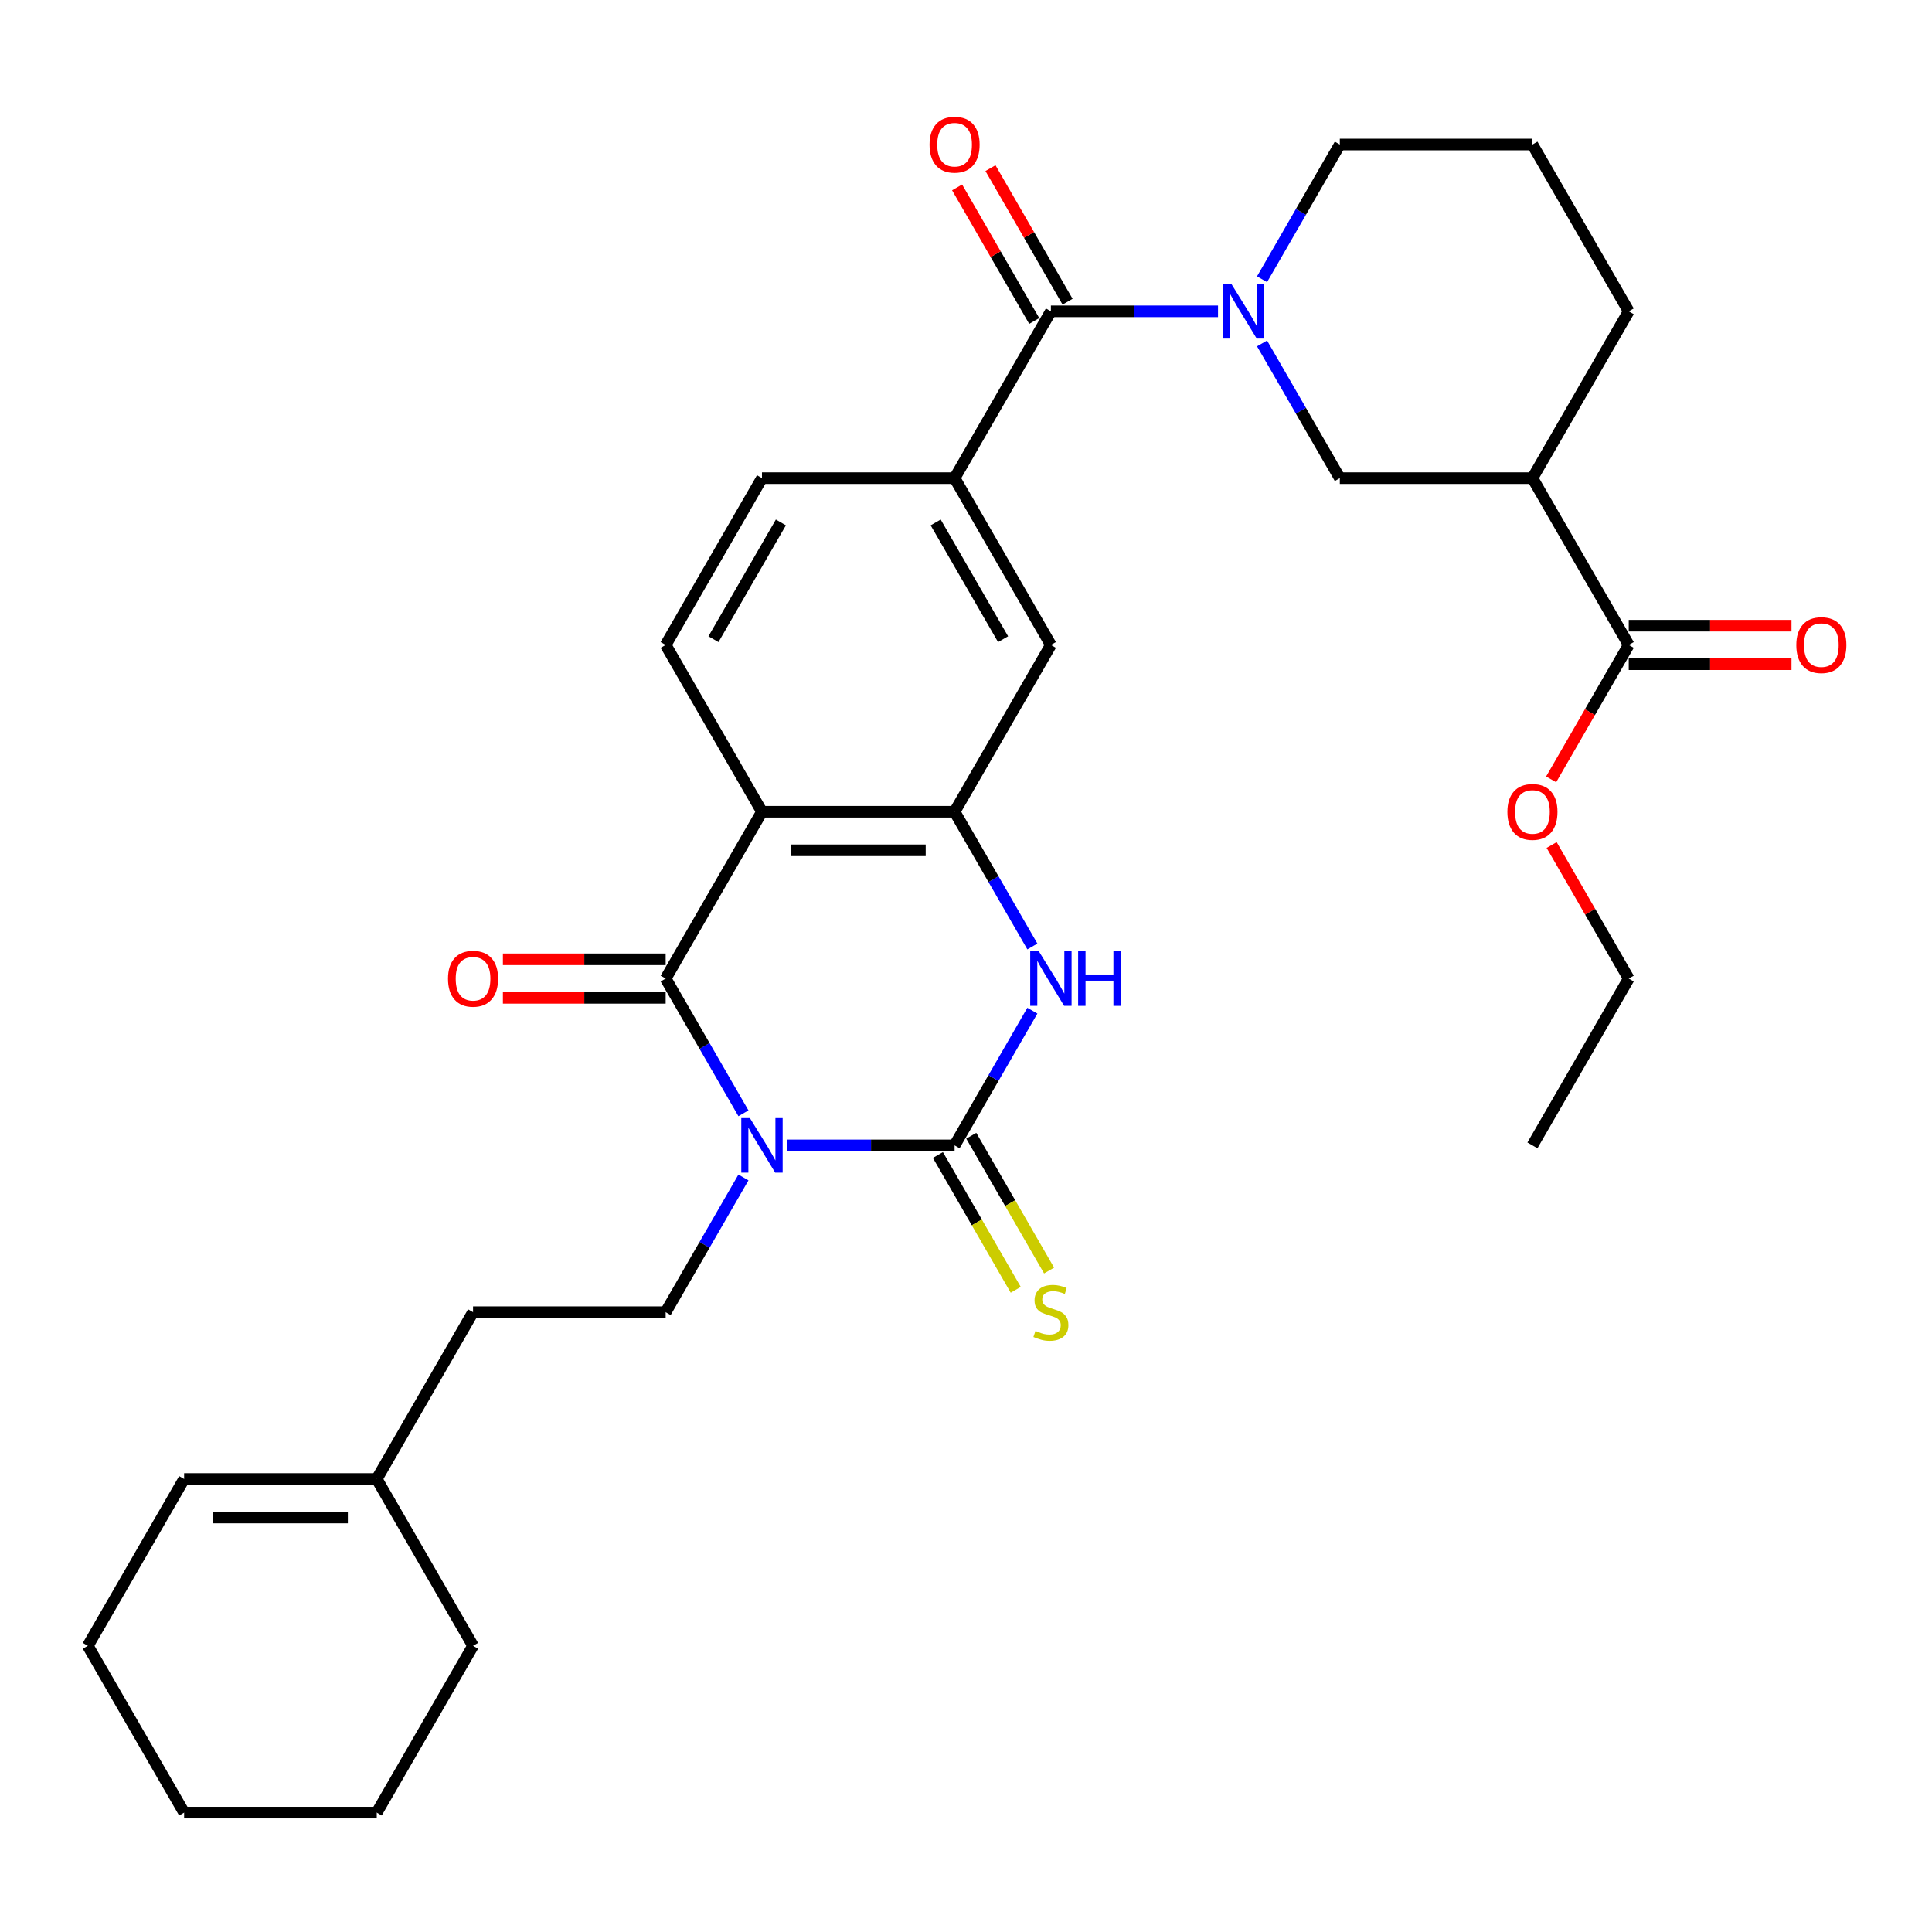 <?xml version='1.0' encoding='iso-8859-1'?>
<svg version='1.1' baseProfile='full'
              xmlns='http://www.w3.org/2000/svg'
                      xmlns:rdkit='http://www.rdkit.org/xml'
                      xmlns:xlink='http://www.w3.org/1999/xlink'
                  xml:space='preserve'
width='1000px' height='1000px' viewBox='0 0 1000 1000'>
<!-- END OF HEADER -->
<rect style='opacity:1.0;fill:#FFFFFF;stroke:none' width='1000' height='1000' x='0' y='0'> </rect>
<path class='bond-0' d='M 407.595,592.848 L 450.843,592.848' style='fill:none;fill-rule:evenodd;stroke:#0000FF;stroke-width:6px;stroke-linecap:butt;stroke-linejoin:miter;stroke-opacity:1' />
<path class='bond-0' d='M 450.843,592.848 L 494.092,592.848' style='fill:none;fill-rule:evenodd;stroke:#000000;stroke-width:6px;stroke-linecap:butt;stroke-linejoin:miter;stroke-opacity:1' />
<path class='bond-1' d='M 384.805,576.239 L 364.676,541.373' style='fill:none;fill-rule:evenodd;stroke:#0000FF;stroke-width:6px;stroke-linecap:butt;stroke-linejoin:miter;stroke-opacity:1' />
<path class='bond-1' d='M 364.676,541.373 L 344.546,506.508' style='fill:none;fill-rule:evenodd;stroke:#000000;stroke-width:6px;stroke-linecap:butt;stroke-linejoin:miter;stroke-opacity:1' />
<path class='bond-10' d='M 384.805,609.458 L 364.676,644.323' style='fill:none;fill-rule:evenodd;stroke:#0000FF;stroke-width:6px;stroke-linecap:butt;stroke-linejoin:miter;stroke-opacity:1' />
<path class='bond-10' d='M 364.676,644.323 L 344.546,679.189' style='fill:none;fill-rule:evenodd;stroke:#000000;stroke-width:6px;stroke-linecap:butt;stroke-linejoin:miter;stroke-opacity:1' />
<path class='bond-3' d='M 494.092,592.848 L 514.221,557.983' style='fill:none;fill-rule:evenodd;stroke:#000000;stroke-width:6px;stroke-linecap:butt;stroke-linejoin:miter;stroke-opacity:1' />
<path class='bond-3' d='M 514.221,557.983 L 534.351,523.118' style='fill:none;fill-rule:evenodd;stroke:#0000FF;stroke-width:6px;stroke-linecap:butt;stroke-linejoin:miter;stroke-opacity:1' />
<path class='bond-14' d='M 485.458,597.833 L 505.599,632.718' style='fill:none;fill-rule:evenodd;stroke:#000000;stroke-width:6px;stroke-linecap:butt;stroke-linejoin:miter;stroke-opacity:1' />
<path class='bond-14' d='M 505.599,632.718 L 525.74,667.604' style='fill:none;fill-rule:evenodd;stroke:#CCCC00;stroke-width:6px;stroke-linecap:butt;stroke-linejoin:miter;stroke-opacity:1' />
<path class='bond-14' d='M 502.726,587.863 L 522.867,622.749' style='fill:none;fill-rule:evenodd;stroke:#000000;stroke-width:6px;stroke-linecap:butt;stroke-linejoin:miter;stroke-opacity:1' />
<path class='bond-14' d='M 522.867,622.749 L 543.008,657.634' style='fill:none;fill-rule:evenodd;stroke:#CCCC00;stroke-width:6px;stroke-linecap:butt;stroke-linejoin:miter;stroke-opacity:1' />
<path class='bond-2' d='M 344.546,506.508 L 394.395,420.168' style='fill:none;fill-rule:evenodd;stroke:#000000;stroke-width:6px;stroke-linecap:butt;stroke-linejoin:miter;stroke-opacity:1' />
<path class='bond-15' d='M 344.546,496.538 L 302.424,496.538' style='fill:none;fill-rule:evenodd;stroke:#000000;stroke-width:6px;stroke-linecap:butt;stroke-linejoin:miter;stroke-opacity:1' />
<path class='bond-15' d='M 302.424,496.538 L 260.302,496.538' style='fill:none;fill-rule:evenodd;stroke:#FF0000;stroke-width:6px;stroke-linecap:butt;stroke-linejoin:miter;stroke-opacity:1' />
<path class='bond-15' d='M 344.546,516.478 L 302.424,516.478' style='fill:none;fill-rule:evenodd;stroke:#000000;stroke-width:6px;stroke-linecap:butt;stroke-linejoin:miter;stroke-opacity:1' />
<path class='bond-15' d='M 302.424,516.478 L 260.302,516.478' style='fill:none;fill-rule:evenodd;stroke:#FF0000;stroke-width:6px;stroke-linecap:butt;stroke-linejoin:miter;stroke-opacity:1' />
<path class='bond-4' d='M 394.395,420.168 L 494.092,420.168' style='fill:none;fill-rule:evenodd;stroke:#000000;stroke-width:6px;stroke-linecap:butt;stroke-linejoin:miter;stroke-opacity:1' />
<path class='bond-4' d='M 409.349,440.107 L 479.137,440.107' style='fill:none;fill-rule:evenodd;stroke:#000000;stroke-width:6px;stroke-linecap:butt;stroke-linejoin:miter;stroke-opacity:1' />
<path class='bond-13' d='M 394.395,420.168 L 344.546,333.827' style='fill:none;fill-rule:evenodd;stroke:#000000;stroke-width:6px;stroke-linecap:butt;stroke-linejoin:miter;stroke-opacity:1' />
<path class='bond-32' d='M 534.351,489.898 L 514.221,455.033' style='fill:none;fill-rule:evenodd;stroke:#0000FF;stroke-width:6px;stroke-linecap:butt;stroke-linejoin:miter;stroke-opacity:1' />
<path class='bond-32' d='M 514.221,455.033 L 494.092,420.168' style='fill:none;fill-rule:evenodd;stroke:#000000;stroke-width:6px;stroke-linecap:butt;stroke-linejoin:miter;stroke-opacity:1' />
<path class='bond-12' d='M 494.092,420.168 L 543.94,333.827' style='fill:none;fill-rule:evenodd;stroke:#000000;stroke-width:6px;stroke-linecap:butt;stroke-linejoin:miter;stroke-opacity:1' />
<path class='bond-5' d='M 630.438,161.147 L 587.189,161.147' style='fill:none;fill-rule:evenodd;stroke:#0000FF;stroke-width:6px;stroke-linecap:butt;stroke-linejoin:miter;stroke-opacity:1' />
<path class='bond-5' d='M 587.189,161.147 L 543.94,161.147' style='fill:none;fill-rule:evenodd;stroke:#000000;stroke-width:6px;stroke-linecap:butt;stroke-linejoin:miter;stroke-opacity:1' />
<path class='bond-9' d='M 653.227,177.756 L 673.357,212.622' style='fill:none;fill-rule:evenodd;stroke:#0000FF;stroke-width:6px;stroke-linecap:butt;stroke-linejoin:miter;stroke-opacity:1' />
<path class='bond-9' d='M 673.357,212.622 L 693.486,247.487' style='fill:none;fill-rule:evenodd;stroke:#000000;stroke-width:6px;stroke-linecap:butt;stroke-linejoin:miter;stroke-opacity:1' />
<path class='bond-22' d='M 653.227,144.537 L 673.357,109.672' style='fill:none;fill-rule:evenodd;stroke:#0000FF;stroke-width:6px;stroke-linecap:butt;stroke-linejoin:miter;stroke-opacity:1' />
<path class='bond-22' d='M 673.357,109.672 L 693.486,74.806' style='fill:none;fill-rule:evenodd;stroke:#000000;stroke-width:6px;stroke-linecap:butt;stroke-linejoin:miter;stroke-opacity:1' />
<path class='bond-6' d='M 543.94,161.147 L 494.092,247.487' style='fill:none;fill-rule:evenodd;stroke:#000000;stroke-width:6px;stroke-linecap:butt;stroke-linejoin:miter;stroke-opacity:1' />
<path class='bond-17' d='M 552.575,156.162 L 532.618,121.596' style='fill:none;fill-rule:evenodd;stroke:#000000;stroke-width:6px;stroke-linecap:butt;stroke-linejoin:miter;stroke-opacity:1' />
<path class='bond-17' d='M 532.618,121.596 L 512.661,87.029' style='fill:none;fill-rule:evenodd;stroke:#FF0000;stroke-width:6px;stroke-linecap:butt;stroke-linejoin:miter;stroke-opacity:1' />
<path class='bond-17' d='M 535.306,166.132 L 515.35,131.565' style='fill:none;fill-rule:evenodd;stroke:#000000;stroke-width:6px;stroke-linecap:butt;stroke-linejoin:miter;stroke-opacity:1' />
<path class='bond-17' d='M 515.35,131.565 L 495.393,96.999' style='fill:none;fill-rule:evenodd;stroke:#FF0000;stroke-width:6px;stroke-linecap:butt;stroke-linejoin:miter;stroke-opacity:1' />
<path class='bond-7' d='M 793.183,247.487 L 693.486,247.487' style='fill:none;fill-rule:evenodd;stroke:#000000;stroke-width:6px;stroke-linecap:butt;stroke-linejoin:miter;stroke-opacity:1' />
<path class='bond-11' d='M 793.183,247.487 L 843.032,333.827' style='fill:none;fill-rule:evenodd;stroke:#000000;stroke-width:6px;stroke-linecap:butt;stroke-linejoin:miter;stroke-opacity:1' />
<path class='bond-35' d='M 793.183,247.487 L 843.032,161.147' style='fill:none;fill-rule:evenodd;stroke:#000000;stroke-width:6px;stroke-linecap:butt;stroke-linejoin:miter;stroke-opacity:1' />
<path class='bond-8' d='M 494.092,247.487 L 394.395,247.487' style='fill:none;fill-rule:evenodd;stroke:#000000;stroke-width:6px;stroke-linecap:butt;stroke-linejoin:miter;stroke-opacity:1' />
<path class='bond-33' d='M 494.092,247.487 L 543.94,333.827' style='fill:none;fill-rule:evenodd;stroke:#000000;stroke-width:6px;stroke-linecap:butt;stroke-linejoin:miter;stroke-opacity:1' />
<path class='bond-33' d='M 484.301,270.408 L 519.195,330.846' style='fill:none;fill-rule:evenodd;stroke:#000000;stroke-width:6px;stroke-linecap:butt;stroke-linejoin:miter;stroke-opacity:1' />
<path class='bond-21' d='M 344.546,679.189 L 244.849,679.189' style='fill:none;fill-rule:evenodd;stroke:#000000;stroke-width:6px;stroke-linecap:butt;stroke-linejoin:miter;stroke-opacity:1' />
<path class='bond-19' d='M 843.032,343.797 L 885.154,343.797' style='fill:none;fill-rule:evenodd;stroke:#000000;stroke-width:6px;stroke-linecap:butt;stroke-linejoin:miter;stroke-opacity:1' />
<path class='bond-19' d='M 885.154,343.797 L 927.276,343.797' style='fill:none;fill-rule:evenodd;stroke:#FF0000;stroke-width:6px;stroke-linecap:butt;stroke-linejoin:miter;stroke-opacity:1' />
<path class='bond-19' d='M 843.032,323.858 L 885.154,323.858' style='fill:none;fill-rule:evenodd;stroke:#000000;stroke-width:6px;stroke-linecap:butt;stroke-linejoin:miter;stroke-opacity:1' />
<path class='bond-19' d='M 885.154,323.858 L 927.276,323.858' style='fill:none;fill-rule:evenodd;stroke:#FF0000;stroke-width:6px;stroke-linecap:butt;stroke-linejoin:miter;stroke-opacity:1' />
<path class='bond-23' d='M 843.032,333.827 L 822.949,368.613' style='fill:none;fill-rule:evenodd;stroke:#000000;stroke-width:6px;stroke-linecap:butt;stroke-linejoin:miter;stroke-opacity:1' />
<path class='bond-23' d='M 822.949,368.613 L 802.865,403.399' style='fill:none;fill-rule:evenodd;stroke:#FF0000;stroke-width:6px;stroke-linecap:butt;stroke-linejoin:miter;stroke-opacity:1' />
<path class='bond-16' d='M 344.546,333.827 L 394.395,247.487' style='fill:none;fill-rule:evenodd;stroke:#000000;stroke-width:6px;stroke-linecap:butt;stroke-linejoin:miter;stroke-opacity:1' />
<path class='bond-16' d='M 369.291,330.846 L 404.185,270.408' style='fill:none;fill-rule:evenodd;stroke:#000000;stroke-width:6px;stroke-linecap:butt;stroke-linejoin:miter;stroke-opacity:1' />
<path class='bond-18' d='M 195,765.529 L 244.849,679.189' style='fill:none;fill-rule:evenodd;stroke:#000000;stroke-width:6px;stroke-linecap:butt;stroke-linejoin:miter;stroke-opacity:1' />
<path class='bond-20' d='M 195,765.529 L 95.303,765.529' style='fill:none;fill-rule:evenodd;stroke:#000000;stroke-width:6px;stroke-linecap:butt;stroke-linejoin:miter;stroke-opacity:1' />
<path class='bond-20' d='M 180.046,785.468 L 110.258,785.468' style='fill:none;fill-rule:evenodd;stroke:#000000;stroke-width:6px;stroke-linecap:butt;stroke-linejoin:miter;stroke-opacity:1' />
<path class='bond-26' d='M 195,765.529 L 244.849,851.869' style='fill:none;fill-rule:evenodd;stroke:#000000;stroke-width:6px;stroke-linecap:butt;stroke-linejoin:miter;stroke-opacity:1' />
<path class='bond-27' d='M 95.303,765.529 L 45.455,851.869' style='fill:none;fill-rule:evenodd;stroke:#000000;stroke-width:6px;stroke-linecap:butt;stroke-linejoin:miter;stroke-opacity:1' />
<path class='bond-25' d='M 693.486,74.806 L 793.183,74.806' style='fill:none;fill-rule:evenodd;stroke:#000000;stroke-width:6px;stroke-linecap:butt;stroke-linejoin:miter;stroke-opacity:1' />
<path class='bond-28' d='M 803.118,437.375 L 823.075,471.942' style='fill:none;fill-rule:evenodd;stroke:#FF0000;stroke-width:6px;stroke-linecap:butt;stroke-linejoin:miter;stroke-opacity:1' />
<path class='bond-28' d='M 823.075,471.942 L 843.032,506.508' style='fill:none;fill-rule:evenodd;stroke:#000000;stroke-width:6px;stroke-linecap:butt;stroke-linejoin:miter;stroke-opacity:1' />
<path class='bond-24' d='M 843.032,161.147 L 793.183,74.806' style='fill:none;fill-rule:evenodd;stroke:#000000;stroke-width:6px;stroke-linecap:butt;stroke-linejoin:miter;stroke-opacity:1' />
<path class='bond-30' d='M 244.849,851.869 L 195,938.209' style='fill:none;fill-rule:evenodd;stroke:#000000;stroke-width:6px;stroke-linecap:butt;stroke-linejoin:miter;stroke-opacity:1' />
<path class='bond-34' d='M 45.455,851.869 L 95.303,938.209' style='fill:none;fill-rule:evenodd;stroke:#000000;stroke-width:6px;stroke-linecap:butt;stroke-linejoin:miter;stroke-opacity:1' />
<path class='bond-29' d='M 843.032,506.508 L 793.183,592.848' style='fill:none;fill-rule:evenodd;stroke:#000000;stroke-width:6px;stroke-linecap:butt;stroke-linejoin:miter;stroke-opacity:1' />
<path class='bond-31' d='M 195,938.209 L 95.303,938.209' style='fill:none;fill-rule:evenodd;stroke:#000000;stroke-width:6px;stroke-linecap:butt;stroke-linejoin:miter;stroke-opacity:1' />
<path  class='atom-0' d='M 388.154 578.731
L 397.406 593.686
Q 398.323 595.161, 399.798 597.833
Q 401.274 600.505, 401.354 600.665
L 401.354 578.731
L 405.102 578.731
L 405.102 606.965
L 401.234 606.965
L 391.304 590.615
Q 390.148 588.701, 388.911 586.508
Q 387.715 584.314, 387.356 583.636
L 387.356 606.965
L 383.687 606.965
L 383.687 578.731
L 388.154 578.731
' fill='#0000FF'/>
<path  class='atom-4' d='M 537.699 492.391
L 546.951 507.345
Q 547.869 508.821, 549.344 511.493
Q 550.82 514.165, 550.899 514.324
L 550.899 492.391
L 554.648 492.391
L 554.648 520.625
L 550.78 520.625
L 540.85 504.275
Q 539.693 502.361, 538.457 500.167
Q 537.261 497.974, 536.902 497.296
L 536.902 520.625
L 533.233 520.625
L 533.233 492.391
L 537.699 492.391
' fill='#0000FF'/>
<path  class='atom-4' d='M 558.038 492.391
L 561.866 492.391
L 561.866 504.394
L 576.302 504.394
L 576.302 492.391
L 580.131 492.391
L 580.131 520.625
L 576.302 520.625
L 576.302 507.585
L 561.866 507.585
L 561.866 520.625
L 558.038 520.625
L 558.038 492.391
' fill='#0000FF'/>
<path  class='atom-6' d='M 637.397 147.03
L 646.649 161.984
Q 647.566 163.46, 649.041 166.132
Q 650.517 168.804, 650.597 168.963
L 650.597 147.03
L 654.345 147.03
L 654.345 175.264
L 650.477 175.264
L 640.547 158.914
Q 639.391 156.999, 638.154 154.806
Q 636.958 152.613, 636.599 151.935
L 636.599 175.264
L 632.93 175.264
L 632.93 147.03
L 637.397 147.03
' fill='#0000FF'/>
<path  class='atom-15' d='M 535.965 688.879
Q 536.284 688.999, 537.6 689.557
Q 538.916 690.115, 540.351 690.474
Q 541.827 690.793, 543.263 690.793
Q 545.934 690.793, 547.49 689.517
Q 549.045 688.201, 549.045 685.928
Q 549.045 684.373, 548.247 683.416
Q 547.49 682.459, 546.293 681.94
Q 545.097 681.422, 543.103 680.824
Q 540.591 680.066, 539.075 679.348
Q 537.6 678.63, 536.523 677.115
Q 535.486 675.6, 535.486 673.047
Q 535.486 669.498, 537.879 667.305
Q 540.312 665.111, 545.097 665.111
Q 548.367 665.111, 552.076 666.667
L 551.159 669.737
Q 547.769 668.342, 545.217 668.342
Q 542.465 668.342, 540.95 669.498
Q 539.434 670.615, 539.474 672.569
Q 539.474 674.084, 540.232 675.001
Q 541.029 675.919, 542.146 676.437
Q 543.302 676.955, 545.217 677.554
Q 547.769 678.351, 549.284 679.149
Q 550.8 679.946, 551.876 681.581
Q 552.993 683.176, 552.993 685.928
Q 552.993 689.836, 550.361 691.95
Q 547.769 694.024, 543.422 694.024
Q 540.91 694.024, 538.996 693.465
Q 537.121 692.947, 534.888 692.03
L 535.965 688.879
' fill='#CCCC00'/>
<path  class='atom-16' d='M 231.888 506.588
Q 231.888 499.808, 235.238 496.02
Q 238.588 492.231, 244.849 492.231
Q 251.11 492.231, 254.46 496.02
Q 257.81 499.808, 257.81 506.588
Q 257.81 513.447, 254.42 517.355
Q 251.03 521.223, 244.849 521.223
Q 238.628 521.223, 235.238 517.355
Q 231.888 513.487, 231.888 506.588
M 244.849 518.033
Q 249.156 518.033, 251.469 515.162
Q 253.822 512.251, 253.822 506.588
Q 253.822 501.045, 251.469 498.253
Q 249.156 495.422, 244.849 495.422
Q 240.542 495.422, 238.189 498.213
Q 235.876 501.005, 235.876 506.588
Q 235.876 512.29, 238.189 515.162
Q 240.542 518.033, 244.849 518.033
' fill='#FF0000'/>
<path  class='atom-18' d='M 481.131 74.886
Q 481.131 68.107, 484.481 64.318
Q 487.831 60.53, 494.092 60.53
Q 500.353 60.53, 503.703 64.318
Q 507.053 68.107, 507.053 74.886
Q 507.053 81.745, 503.663 85.654
Q 500.273 89.522, 494.092 89.522
Q 487.871 89.522, 484.481 85.654
Q 481.131 81.785, 481.131 74.886
M 494.092 86.332
Q 498.399 86.332, 500.712 83.46
Q 503.065 80.549, 503.065 74.886
Q 503.065 69.343, 500.712 66.552
Q 498.399 63.72, 494.092 63.72
Q 489.785 63.72, 487.432 66.512
Q 485.119 69.303, 485.119 74.886
Q 485.119 80.589, 487.432 83.46
Q 489.785 86.332, 494.092 86.332
' fill='#FF0000'/>
<path  class='atom-20' d='M 929.769 333.907
Q 929.769 327.128, 933.118 323.339
Q 936.468 319.551, 942.729 319.551
Q 948.99 319.551, 952.34 323.339
Q 955.69 327.128, 955.69 333.907
Q 955.69 340.766, 952.3 344.674
Q 948.91 348.543, 942.729 348.543
Q 936.508 348.543, 933.118 344.674
Q 929.769 340.806, 929.769 333.907
M 942.729 345.352
Q 947.036 345.352, 949.349 342.481
Q 951.702 339.57, 951.702 333.907
Q 951.702 328.364, 949.349 325.572
Q 947.036 322.741, 942.729 322.741
Q 938.422 322.741, 936.069 325.533
Q 933.756 328.324, 933.756 333.907
Q 933.756 339.61, 936.069 342.481
Q 938.422 345.352, 942.729 345.352
' fill='#FF0000'/>
<path  class='atom-24' d='M 780.223 420.247
Q 780.223 413.468, 783.573 409.68
Q 786.922 405.891, 793.183 405.891
Q 799.444 405.891, 802.794 409.68
Q 806.144 413.468, 806.144 420.247
Q 806.144 427.107, 802.754 431.015
Q 799.365 434.883, 793.183 434.883
Q 786.962 434.883, 783.573 431.015
Q 780.223 427.147, 780.223 420.247
M 793.183 431.693
Q 797.49 431.693, 799.803 428.821
Q 802.156 425.91, 802.156 420.247
Q 802.156 414.704, 799.803 411.913
Q 797.49 409.081, 793.183 409.081
Q 788.877 409.081, 786.524 411.873
Q 784.211 414.664, 784.211 420.247
Q 784.211 425.95, 786.524 428.821
Q 788.877 431.693, 793.183 431.693
' fill='#FF0000'/>
</svg>
